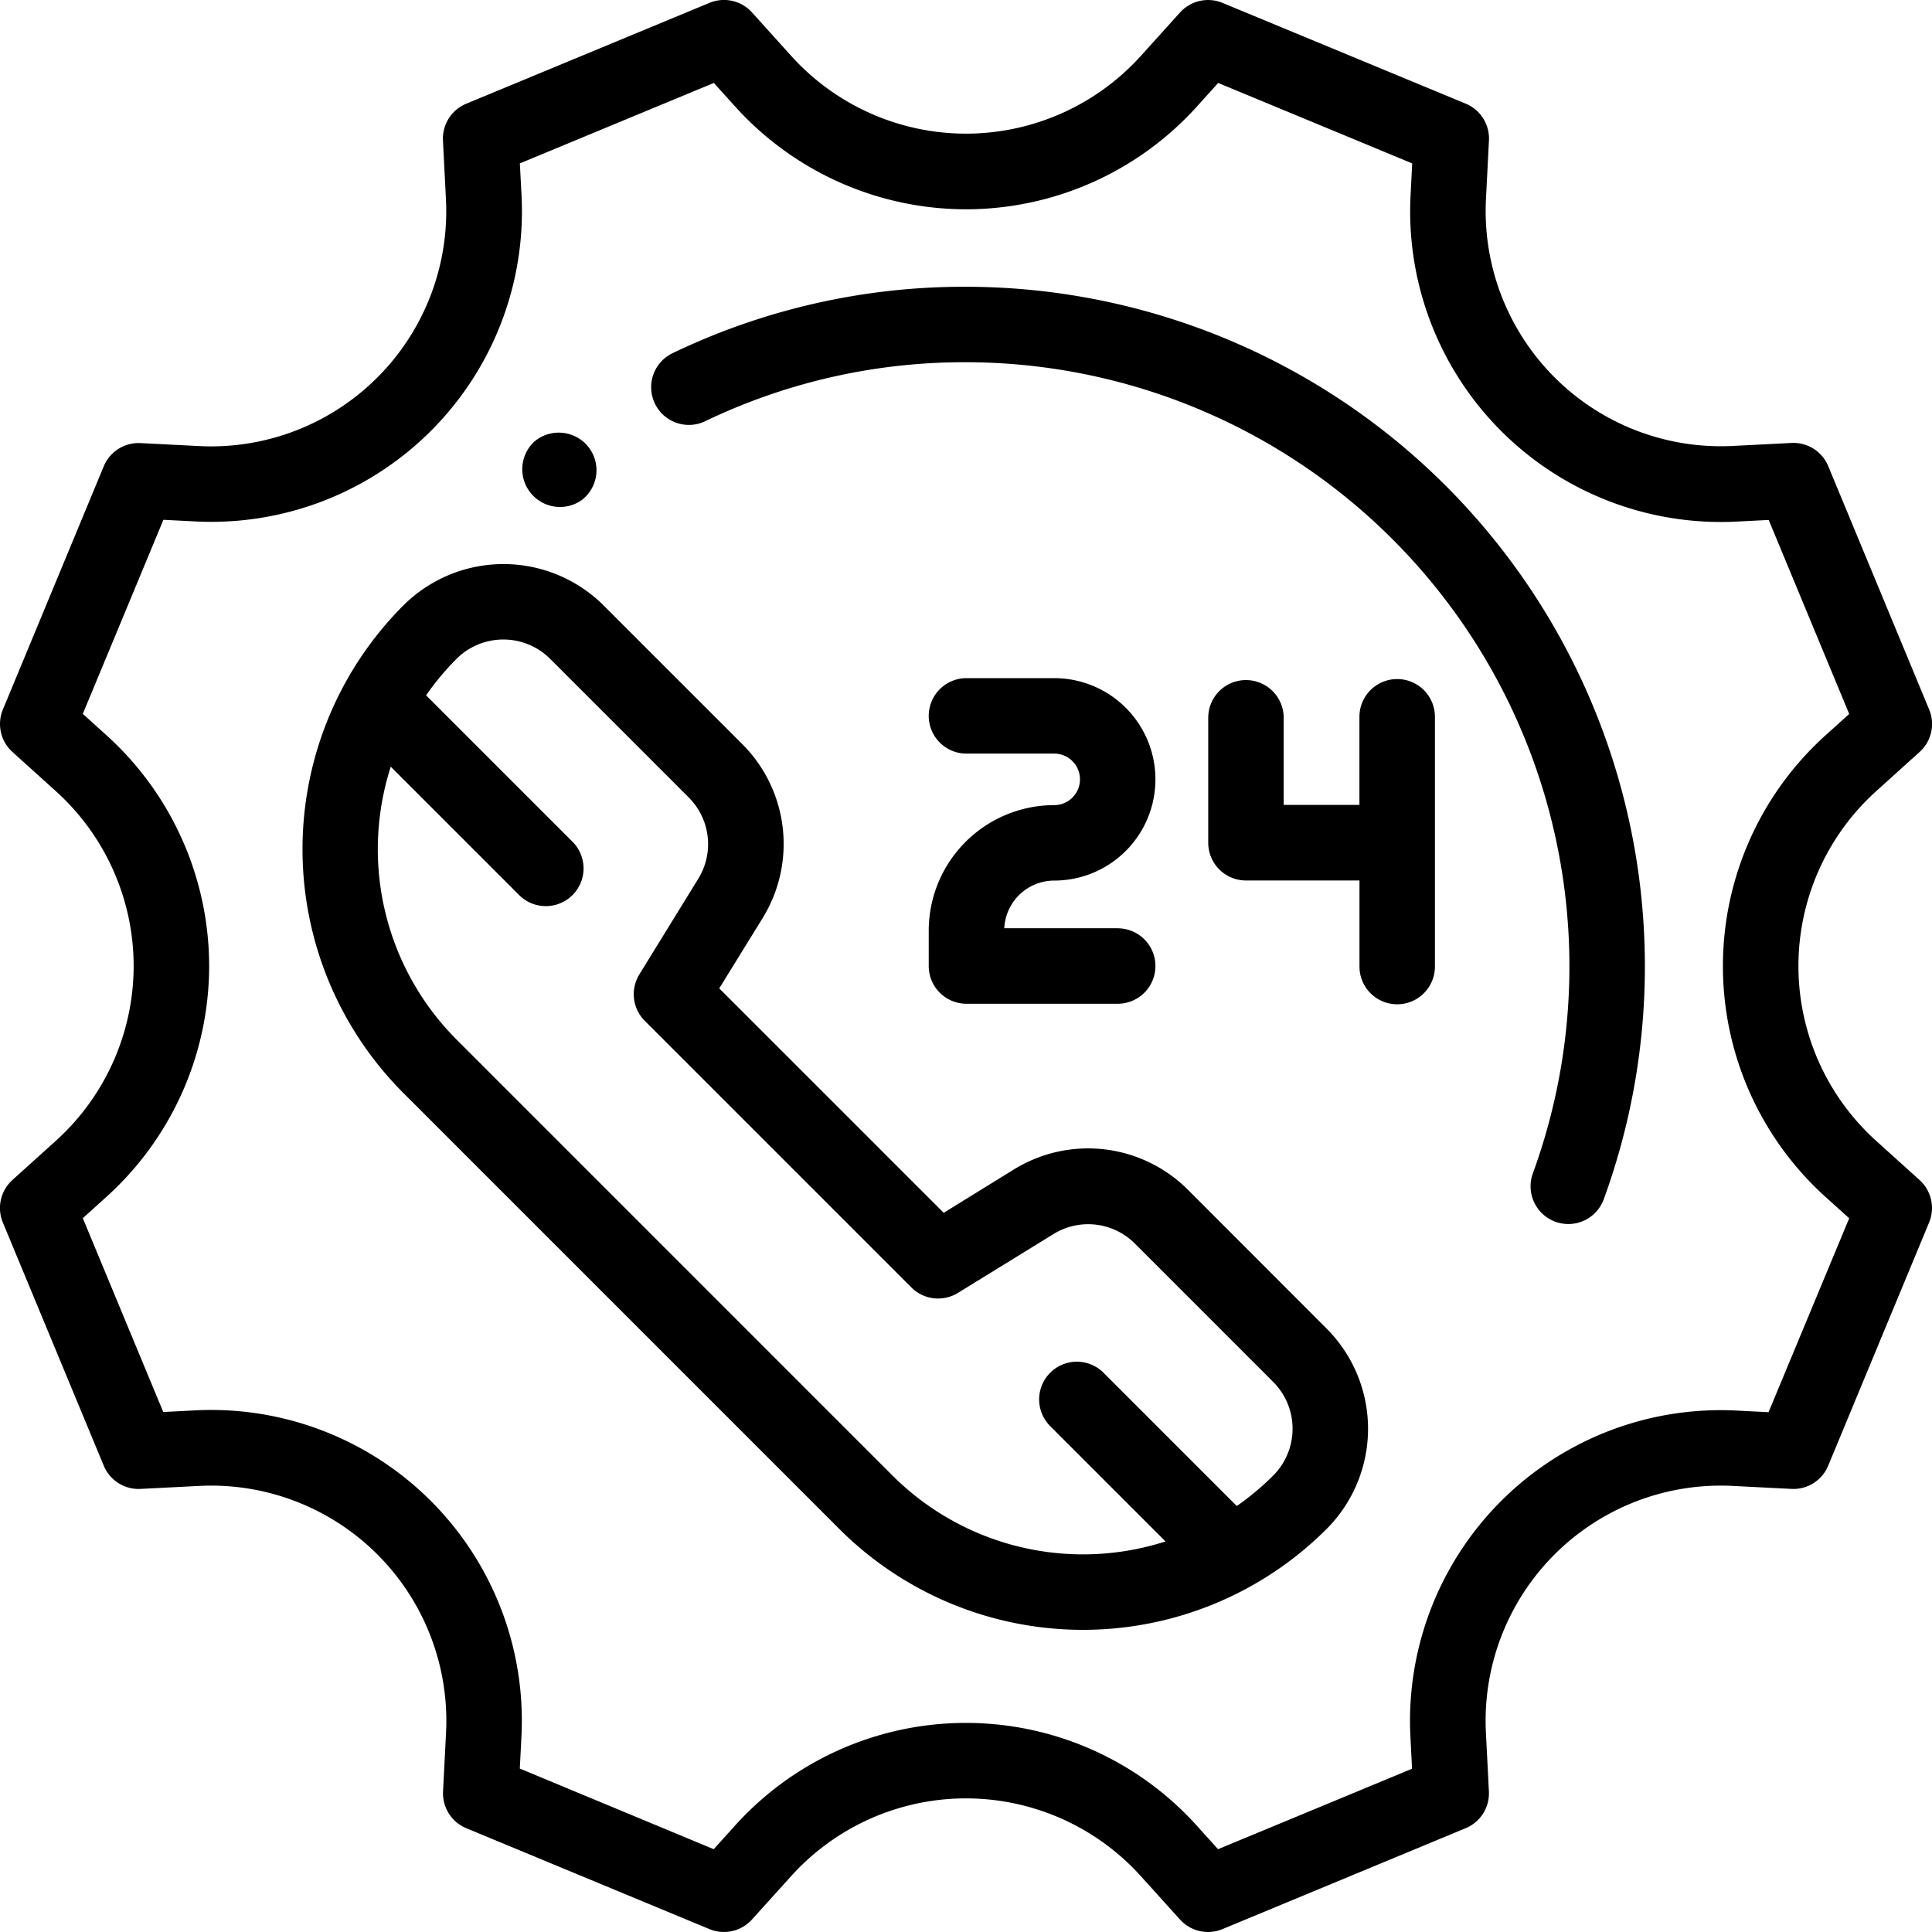 <svg id="support" xmlns="http://www.w3.org/2000/svg" width="40.201" height="40.201" viewBox="0 0 40.201 40.201">
  <g id="Group_7451" data-name="Group 7451" transform="translate(10.836 9.002)">
    <g id="Group_7450" data-name="Group 7450">
      <path id="Path_27984" data-name="Path 27984" d="M139.4,114.939a.788.788,0,0,0-1.106-.106l-.009.008a.785.785,0,0,0,1,1.207l.009-.008A.782.782,0,0,0,139.4,114.939Z" transform="translate(-138.003 -114.654)"/>
    </g>
  </g>
  <g id="Group_7453" data-name="Group 7453" transform="translate(13.559 5.967)">
    <g id="Group_7452" data-name="Group 7452">
      <path id="Path_27985" data-name="Path 27985" d="M179.227,76a14,14,0,0,0-6.1,1.379.785.785,0,1,0,.678,1.416,12.447,12.447,0,0,1,5.417-1.225,12.572,12.572,0,0,1,11.8,16.878.785.785,0,1,0,1.475.539A14.142,14.142,0,0,0,179.227,76Z" transform="translate(-172.685 -76)"/>
    </g>
  </g>
  <g id="Group_7455" data-name="Group 7455" transform="translate(0 0)">
    <g id="Group_7454" data-name="Group 7454" transform="translate(0)">
      <path id="Path_27986" data-name="Path 27986" d="M39.942,24.554l-.906-.818a4.9,4.9,0,0,1,0-7.27l.906-.818a.785.785,0,0,0,.2-.884L38.042,9.7a.784.784,0,0,0-.765-.483l-1.22.062a4.894,4.894,0,0,1-5.137-5.137l.062-1.22a.785.785,0,0,0-.483-.765L25.438.06a.786.786,0,0,0-.884.2l-.818.906A4.906,4.906,0,0,1,20.1,2.781a4.906,4.906,0,0,1-3.635-1.616L15.648.259a.785.785,0,0,0-.884-.2L9.7,2.159a.785.785,0,0,0-.483.765l.062,1.22A4.894,4.894,0,0,1,4.145,9.282L2.925,9.22A.785.785,0,0,0,2.16,9.7L.06,14.764a.785.785,0,0,0,.2.884l.906.818A4.905,4.905,0,0,1,2.781,20.1a4.906,4.906,0,0,1-1.616,3.635l-.906.818a.785.785,0,0,0-.2.884l2.1,5.061a.785.785,0,0,0,.765.483l1.22-.062a4.894,4.894,0,0,1,5.137,5.137l-.062,1.22a.785.785,0,0,0,.483.765l5.061,2.1a.786.786,0,0,0,.884-.2l.818-.906a4.9,4.9,0,0,1,7.27,0l.818.906a.785.785,0,0,0,.884.2l5.061-2.1a.785.785,0,0,0,.483-.765l-.062-1.22a4.894,4.894,0,0,1,5.137-5.137l1.22.062a.783.783,0,0,0,.765-.483l2.1-5.061A.785.785,0,0,0,39.942,24.554ZM36.8,29.385l-.667-.034a6.464,6.464,0,0,0-6.785,6.786l.034.667-4.037,1.674-.447-.495a6.468,6.468,0,0,0-9.6,0l-.447.495L10.816,36.8l.034-.667a6.464,6.464,0,0,0-6.786-6.786l-.667.034L1.723,25.348l.495-.447a6.478,6.478,0,0,0,2.134-4.8,6.478,6.478,0,0,0-2.134-4.8l-.495-.447L3.4,10.816l.667.034a6.464,6.464,0,0,0,6.785-6.786L10.817,3.4l4.037-1.674.447.495a6.478,6.478,0,0,0,4.8,2.134,6.478,6.478,0,0,0,4.8-2.134l.447-.495L29.385,3.4l-.034.667a6.464,6.464,0,0,0,6.785,6.786l.667-.034,1.675,4.037-.495.447a6.468,6.468,0,0,0,0,9.6l.495.447Z" transform="translate(0 0)"/>
    </g>
  </g>
  <g id="Group_7457" data-name="Group 7457" transform="translate(6.291 11.736)">
    <g id="Group_7456" data-name="Group 7456">
      <path id="Path_27987" data-name="Path 27987" d="M101.429,165.382,98.55,162.5a2.938,2.938,0,0,0-3.63-.426l-1.458.9-4.67-4.67.9-1.458a2.938,2.938,0,0,0-.426-3.63l-2.879-2.879a2.952,2.952,0,0,0-4.169,0,7.18,7.18,0,0,0,0,10.143l9.071,9.071a7.172,7.172,0,0,0,10.143,0A2.952,2.952,0,0,0,101.429,165.382Zm-1.11,3.059a5.662,5.662,0,0,1-.758.634l-2.782-2.782a.785.785,0,0,0-1.11,1.11l2.409,2.409a5.609,5.609,0,0,1-5.681-1.371l-9.071-9.072a5.607,5.607,0,0,1-1.369-5.678l2.681,2.681a.785.785,0,0,0,1.11-1.11l-3.056-3.056a5.608,5.608,0,0,1,.633-.758,1.379,1.379,0,0,1,1.949,0l2.879,2.879a1.373,1.373,0,0,1,.2,1.7l-1.223,1.986a.785.785,0,0,0,.113.967l5.548,5.548a.785.785,0,0,0,.967.113l1.986-1.223a1.373,1.373,0,0,1,1.7.2l2.879,2.879A1.379,1.379,0,0,1,100.319,168.441Z" transform="translate(-80.117 -149.474)"/>
    </g>
  </g>
  <g id="Group_7459" data-name="Group 7459" transform="translate(19.325 14.111)">
    <g id="Group_7458" data-name="Group 7458">
      <path id="Path_27988" data-name="Path 27988" d="M250.06,184.92H247.7a1.042,1.042,0,0,1,1.039-.992,2.106,2.106,0,1,0,0-4.212h-1.826a.785.785,0,1,0,0,1.57h1.826a.536.536,0,0,1,0,1.072,2.614,2.614,0,0,0-2.611,2.611v.737a.785.785,0,0,0,.785.785h3.147a.785.785,0,0,0,0-1.57Z" transform="translate(-246.128 -179.716)"/>
    </g>
  </g>
  <g id="Group_7461" data-name="Group 7461" transform="translate(25.139 14.13)">
    <g id="Group_7460" data-name="Group 7460">
      <path id="Path_27989" data-name="Path 27989" d="M324.1,179.963a.785.785,0,0,0-.785.785v1.833h-1.576v-1.812a.785.785,0,1,0-1.57,0v2.6a.785.785,0,0,0,.785.785h2.362v1.791a.785.785,0,1,0,1.57,0v-5.2A.785.785,0,0,0,324.1,179.963Z" transform="translate(-320.167 -179.963)"/>
    </g>
  </g>
</svg>
